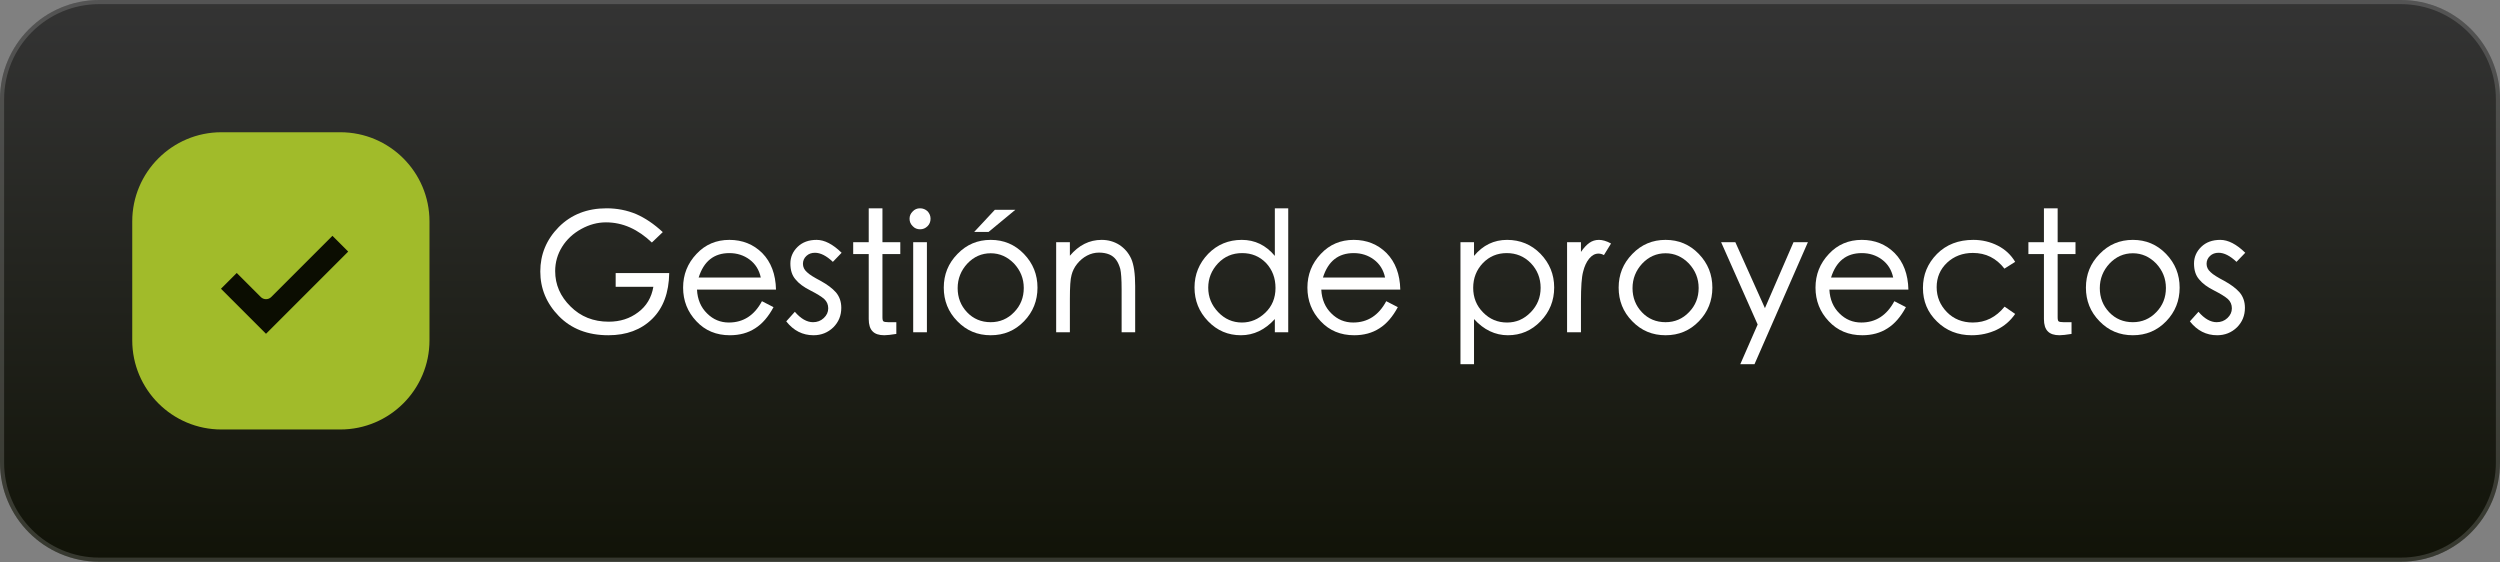 <?xml version="1.0" encoding="UTF-8" standalone="no"?>
<!DOCTYPE svg PUBLIC "-//W3C//DTD SVG 1.1//EN" "http://www.w3.org/Graphics/SVG/1.1/DTD/svg11.dtd">
<svg width="100%" height="100%" viewBox="0 0 605 136" version="1.1" xmlns="http://www.w3.org/2000/svg" xmlns:xlink="http://www.w3.org/1999/xlink" xml:space="preserve" xmlns:serif="http://www.serif.com/" style="fill-rule:evenodd;clip-rule:evenodd;">
    <rect x="0" y="0" width="605" height="136" fill="#808080" stroke="none"/>
    <path d="M605,24C605,10.754 594.246,0 581,0L24,0C10.754,0 0,10.754 0,24L0,111.939C0,125.185 10.754,135.939 24,135.939L581,135.939C594.246,135.939 605,125.185 605,111.939L605,24Z" style="fill:url(#_Linear1);"/>
    <path d="M103.935,53.581C103.935,41.672 94.267,32.004 82.359,32.004L53.581,32.004C41.672,32.004 32.004,41.672 32.004,53.581L32.004,82.359C32.004,94.267 41.672,103.935 53.581,103.935L82.359,103.935C94.267,103.935 103.935,94.267 103.935,82.359L103.935,53.581Z" style="fill:rgb(161,187,42);"/>
    <path d="M80.449,57.071L84.263,60.886L64.373,80.776L53.474,69.877L57.289,66.062L63.102,71.875C63.804,72.577 64.942,72.577 65.645,71.875L80.449,57.071Z" style="fill:rgb(11,13,1);"/>
    <g transform="matrix(1,0,0,1,-17.653,36.438)">
        <g transform="matrix(40,0,0,40,146.325,46.372)">
            <path d="M0.832,-0.418C0.83,-0.299 0.796,-0.207 0.729,-0.141C0.662,-0.075 0.573,-0.042 0.464,-0.042C0.339,-0.042 0.239,-0.081 0.164,-0.158C0.089,-0.235 0.052,-0.325 0.052,-0.428C0.052,-0.531 0.089,-0.621 0.164,-0.697C0.239,-0.772 0.335,-0.81 0.453,-0.81C0.517,-0.81 0.577,-0.798 0.632,-0.775C0.687,-0.751 0.74,-0.715 0.793,-0.666L0.727,-0.603C0.686,-0.642 0.642,-0.673 0.595,-0.694C0.548,-0.715 0.499,-0.725 0.449,-0.725C0.399,-0.725 0.349,-0.712 0.3,-0.685C0.251,-0.658 0.212,-0.622 0.184,-0.577C0.156,-0.532 0.142,-0.483 0.142,-0.43C0.142,-0.348 0.173,-0.277 0.235,-0.216C0.296,-0.155 0.373,-0.124 0.466,-0.124C0.535,-0.124 0.594,-0.143 0.644,-0.181C0.694,-0.218 0.725,-0.27 0.736,-0.335L0.508,-0.335L0.508,-0.418L0.832,-0.418Z" style="fill:white;fill-rule:nonzero;"/>
        </g>
        <g transform="matrix(40,0,0,40,181.205,46.372)">
            <path d="M0.606,-0.318L0.128,-0.318C0.131,-0.258 0.152,-0.21 0.189,-0.174C0.226,-0.137 0.27,-0.119 0.321,-0.119C0.408,-0.119 0.475,-0.162 0.521,-0.248L0.591,-0.212C0.56,-0.154 0.523,-0.111 0.48,-0.084C0.437,-0.056 0.386,-0.042 0.327,-0.042C0.245,-0.042 0.177,-0.07 0.124,-0.127C0.071,-0.183 0.044,-0.251 0.044,-0.33C0.044,-0.409 0.071,-0.477 0.125,-0.534C0.178,-0.591 0.245,-0.619 0.324,-0.619C0.403,-0.619 0.47,-0.592 0.523,-0.539C0.576,-0.485 0.604,-0.411 0.606,-0.318ZM0.514,-0.391C0.504,-0.438 0.481,-0.474 0.446,-0.5C0.411,-0.526 0.37,-0.539 0.324,-0.539C0.231,-0.539 0.169,-0.49 0.138,-0.391L0.514,-0.391Z" style="fill:white;fill-rule:nonzero;"/>
        </g>
        <g transform="matrix(40,0,0,40,207.205,46.372)">
            <path d="M0.353,-0.541L0.3,-0.486C0.261,-0.523 0.225,-0.541 0.192,-0.541C0.171,-0.541 0.154,-0.535 0.14,-0.522C0.126,-0.509 0.119,-0.493 0.119,-0.474C0.119,-0.455 0.127,-0.438 0.143,-0.424C0.158,-0.409 0.186,-0.392 0.226,-0.371C0.266,-0.349 0.297,-0.326 0.319,-0.301C0.34,-0.276 0.351,-0.245 0.351,-0.208C0.351,-0.161 0.335,-0.122 0.303,-0.09C0.27,-0.058 0.23,-0.042 0.183,-0.042C0.117,-0.042 0.062,-0.07 0.018,-0.126L0.07,-0.184C0.106,-0.142 0.143,-0.121 0.18,-0.121C0.205,-0.121 0.227,-0.129 0.245,-0.146C0.263,-0.163 0.272,-0.182 0.272,-0.205C0.272,-0.227 0.264,-0.246 0.248,-0.261C0.231,-0.276 0.203,-0.293 0.164,-0.313C0.124,-0.333 0.094,-0.355 0.074,-0.38C0.053,-0.404 0.043,-0.436 0.043,-0.476C0.043,-0.515 0.058,-0.549 0.087,-0.577C0.116,-0.605 0.154,-0.619 0.202,-0.619C0.249,-0.619 0.3,-0.593 0.353,-0.541Z" style="fill:white;fill-rule:nonzero;"/>
        </g>
        <g transform="matrix(40,0,0,40,222.725,46.372)">
            <path d="M0.32,-0.533L0.212,-0.533L0.212,-0.151C0.212,-0.137 0.214,-0.129 0.218,-0.126C0.222,-0.123 0.232,-0.121 0.248,-0.121L0.296,-0.121L0.296,-0.05C0.264,-0.045 0.24,-0.042 0.223,-0.042C0.191,-0.042 0.167,-0.05 0.152,-0.066C0.137,-0.081 0.129,-0.106 0.129,-0.14L0.129,-0.533L0.035,-0.533L0.035,-0.605L0.129,-0.605L0.129,-0.81L0.212,-0.81L0.212,-0.605L0.32,-0.605L0.32,-0.533Z" style="fill:white;fill-rule:nonzero;"/>
        </g>
        <g transform="matrix(40,0,0,40,236.285,46.372)">
            <path d="M0.1,-0.81C0.118,-0.81 0.133,-0.804 0.146,-0.792C0.158,-0.779 0.164,-0.764 0.164,-0.747C0.164,-0.729 0.158,-0.714 0.146,-0.702C0.133,-0.689 0.118,-0.683 0.101,-0.683C0.083,-0.683 0.068,-0.689 0.056,-0.702C0.043,-0.715 0.037,-0.729 0.037,-0.747C0.037,-0.764 0.043,-0.778 0.056,-0.791C0.068,-0.804 0.083,-0.81 0.1,-0.81ZM0.142,-0.06L0.059,-0.06L0.059,-0.605L0.142,-0.605L0.142,-0.06Z" style="fill:white;fill-rule:nonzero;"/>
        </g>
        <g transform="matrix(40,0,0,40,244.285,46.372)">
            <path d="M0.353,-0.801L0.477,-0.801L0.315,-0.667L0.228,-0.667L0.353,-0.801ZM0.328,-0.619C0.407,-0.619 0.474,-0.591 0.529,-0.534C0.584,-0.477 0.611,-0.409 0.611,-0.33C0.611,-0.251 0.584,-0.183 0.53,-0.127C0.475,-0.07 0.408,-0.042 0.328,-0.042C0.248,-0.042 0.181,-0.07 0.126,-0.127C0.071,-0.183 0.044,-0.251 0.044,-0.33C0.044,-0.409 0.071,-0.477 0.127,-0.534C0.182,-0.591 0.249,-0.619 0.328,-0.619ZM0.328,-0.121C0.383,-0.121 0.431,-0.141 0.47,-0.182C0.509,-0.222 0.528,-0.271 0.528,-0.328C0.528,-0.385 0.508,-0.434 0.469,-0.476C0.429,-0.517 0.382,-0.538 0.328,-0.538C0.273,-0.538 0.226,-0.517 0.187,-0.476C0.148,-0.434 0.128,-0.384 0.128,-0.327C0.128,-0.27 0.147,-0.221 0.185,-0.181C0.223,-0.141 0.271,-0.121 0.328,-0.121Z" style="fill:white;fill-rule:nonzero;"/>
        </g>
        <g transform="matrix(40,0,0,40,270.485,46.372)">
            <path d="M0.547,-0.06L0.465,-0.06L0.465,-0.32C0.465,-0.38 0.462,-0.421 0.457,-0.443C0.451,-0.464 0.443,-0.483 0.432,-0.498C0.421,-0.513 0.407,-0.524 0.39,-0.531C0.373,-0.538 0.352,-0.542 0.328,-0.542C0.303,-0.542 0.279,-0.536 0.256,-0.524C0.233,-0.512 0.213,-0.495 0.196,-0.474C0.179,-0.453 0.168,-0.43 0.162,-0.406C0.155,-0.382 0.152,-0.334 0.152,-0.262L0.152,-0.06L0.069,-0.06L0.069,-0.605L0.152,-0.605L0.152,-0.523C0.206,-0.587 0.27,-0.619 0.344,-0.619C0.383,-0.619 0.419,-0.609 0.451,-0.589C0.483,-0.568 0.507,-0.54 0.523,-0.505C0.539,-0.469 0.547,-0.414 0.547,-0.34L0.547,-0.06Z" style="fill:white;fill-rule:nonzero;"/>
        </g>
        <g transform="matrix(40,0,0,40,304.885,46.372)">
            <path d="M0.613,-0.06L0.532,-0.06L0.532,-0.14C0.473,-0.075 0.404,-0.042 0.327,-0.042C0.249,-0.042 0.183,-0.07 0.128,-0.127C0.073,-0.184 0.046,-0.252 0.046,-0.331C0.046,-0.41 0.074,-0.478 0.129,-0.535C0.184,-0.591 0.252,-0.619 0.332,-0.619C0.411,-0.619 0.478,-0.587 0.532,-0.522L0.532,-0.81L0.613,-0.81L0.613,-0.06ZM0.333,-0.119C0.386,-0.119 0.433,-0.139 0.474,-0.178C0.515,-0.217 0.536,-0.267 0.536,-0.328C0.536,-0.388 0.517,-0.438 0.479,-0.479C0.44,-0.519 0.392,-0.539 0.334,-0.539C0.275,-0.539 0.227,-0.518 0.188,-0.477C0.149,-0.435 0.129,-0.386 0.129,-0.33C0.129,-0.273 0.149,-0.224 0.189,-0.182C0.229,-0.14 0.277,-0.119 0.333,-0.119Z" style="fill:white;fill-rule:nonzero;"/>
        </g>
        <g transform="matrix(40,0,0,40,332.285,46.372)">
            <path d="M0.606,-0.318L0.128,-0.318C0.131,-0.258 0.152,-0.21 0.189,-0.174C0.226,-0.137 0.27,-0.119 0.321,-0.119C0.408,-0.119 0.475,-0.162 0.521,-0.248L0.591,-0.212C0.56,-0.154 0.523,-0.111 0.48,-0.084C0.437,-0.056 0.386,-0.042 0.327,-0.042C0.245,-0.042 0.177,-0.07 0.124,-0.127C0.071,-0.183 0.044,-0.251 0.044,-0.33C0.044,-0.409 0.071,-0.477 0.125,-0.534C0.178,-0.591 0.245,-0.619 0.324,-0.619C0.403,-0.619 0.47,-0.592 0.523,-0.539C0.576,-0.485 0.604,-0.411 0.606,-0.318ZM0.514,-0.391C0.504,-0.438 0.481,-0.474 0.446,-0.5C0.411,-0.526 0.37,-0.539 0.324,-0.539C0.231,-0.539 0.169,-0.49 0.138,-0.391L0.514,-0.391Z" style="fill:white;fill-rule:nonzero;"/>
        </g>
        <g transform="matrix(40,0,0,40,368.285,46.372)">
            <path d="M0.152,-0.522C0.206,-0.587 0.273,-0.619 0.352,-0.619C0.431,-0.619 0.499,-0.591 0.554,-0.535C0.609,-0.478 0.637,-0.41 0.637,-0.331C0.637,-0.252 0.61,-0.184 0.555,-0.127C0.5,-0.07 0.434,-0.042 0.357,-0.042C0.28,-0.042 0.211,-0.075 0.152,-0.14L0.152,0.133L0.07,0.133L0.07,-0.605L0.152,-0.605L0.152,-0.522ZM0.352,-0.119C0.407,-0.119 0.454,-0.139 0.495,-0.181C0.535,-0.222 0.555,-0.271 0.555,-0.329C0.555,-0.387 0.535,-0.437 0.496,-0.478C0.456,-0.519 0.407,-0.539 0.35,-0.539C0.293,-0.539 0.245,-0.519 0.206,-0.479C0.167,-0.438 0.147,-0.388 0.147,-0.329C0.147,-0.27 0.167,-0.22 0.207,-0.18C0.247,-0.139 0.295,-0.119 0.352,-0.119Z" style="fill:white;fill-rule:nonzero;"/>
        </g>
        <g transform="matrix(40,0,0,40,395.565,46.372)">
            <path d="M0.299,-0.597L0.256,-0.527C0.245,-0.533 0.234,-0.536 0.223,-0.536C0.202,-0.536 0.184,-0.526 0.167,-0.506C0.15,-0.485 0.138,-0.459 0.13,-0.426C0.121,-0.393 0.117,-0.333 0.117,-0.247L0.117,-0.06L0.033,-0.06L0.033,-0.605L0.117,-0.605L0.117,-0.546C0.134,-0.571 0.151,-0.589 0.168,-0.601C0.185,-0.613 0.204,-0.619 0.226,-0.619C0.247,-0.619 0.272,-0.612 0.299,-0.597Z" style="fill:white;fill-rule:nonzero;"/>
        </g>
        <g transform="matrix(40,0,0,40,407.605,46.372)">
            <path d="M0.328,-0.619C0.407,-0.619 0.474,-0.591 0.529,-0.534C0.584,-0.477 0.611,-0.409 0.611,-0.33C0.611,-0.251 0.584,-0.183 0.53,-0.127C0.475,-0.07 0.408,-0.042 0.328,-0.042C0.248,-0.042 0.181,-0.07 0.126,-0.127C0.071,-0.183 0.044,-0.251 0.044,-0.33C0.044,-0.409 0.071,-0.477 0.127,-0.534C0.182,-0.591 0.249,-0.619 0.328,-0.619ZM0.328,-0.121C0.383,-0.121 0.431,-0.141 0.47,-0.182C0.509,-0.222 0.528,-0.271 0.528,-0.328C0.528,-0.385 0.508,-0.434 0.469,-0.476C0.429,-0.517 0.382,-0.538 0.328,-0.538C0.273,-0.538 0.226,-0.517 0.187,-0.476C0.148,-0.434 0.128,-0.384 0.128,-0.327C0.128,-0.27 0.147,-0.221 0.185,-0.181C0.223,-0.141 0.271,-0.121 0.328,-0.121Z" style="fill:white;fill-rule:nonzero;"/>
        </g>
        <g transform="matrix(40,0,0,40,433.805,46.372)">
            <path d="M0.534,-0.605L0.211,0.133L0.125,0.133L0.23,-0.107L0.009,-0.605L0.095,-0.605L0.274,-0.206L0.447,-0.605L0.534,-0.605Z" style="fill:white;fill-rule:nonzero;"/>
        </g>
        <g transform="matrix(40,0,0,40,455.245,46.372)">
            <path d="M0.606,-0.318L0.128,-0.318C0.131,-0.258 0.152,-0.21 0.189,-0.174C0.226,-0.137 0.27,-0.119 0.321,-0.119C0.408,-0.119 0.475,-0.162 0.521,-0.248L0.591,-0.212C0.56,-0.154 0.523,-0.111 0.48,-0.084C0.437,-0.056 0.386,-0.042 0.327,-0.042C0.245,-0.042 0.177,-0.07 0.124,-0.127C0.071,-0.183 0.044,-0.251 0.044,-0.33C0.044,-0.409 0.071,-0.477 0.125,-0.534C0.178,-0.591 0.245,-0.619 0.324,-0.619C0.403,-0.619 0.47,-0.592 0.523,-0.539C0.576,-0.485 0.604,-0.411 0.606,-0.318ZM0.514,-0.391C0.504,-0.438 0.481,-0.474 0.446,-0.5C0.411,-0.526 0.37,-0.539 0.324,-0.539C0.231,-0.539 0.169,-0.49 0.138,-0.391L0.514,-0.391Z" style="fill:white;fill-rule:nonzero;"/>
        </g>
        <g transform="matrix(40,0,0,40,481.245,46.372)">
            <path d="M0.602,-0.171C0.573,-0.129 0.536,-0.097 0.49,-0.075C0.443,-0.053 0.393,-0.042 0.339,-0.042C0.255,-0.042 0.185,-0.07 0.129,-0.125C0.072,-0.18 0.044,-0.248 0.044,-0.328C0.044,-0.408 0.072,-0.476 0.129,-0.534C0.186,-0.591 0.259,-0.619 0.349,-0.619C0.402,-0.619 0.452,-0.607 0.497,-0.584C0.542,-0.561 0.577,-0.528 0.602,-0.486L0.537,-0.445C0.488,-0.508 0.425,-0.54 0.346,-0.54C0.284,-0.54 0.232,-0.52 0.19,-0.481C0.148,-0.441 0.127,-0.392 0.127,-0.333C0.127,-0.274 0.148,-0.224 0.189,-0.182C0.23,-0.14 0.283,-0.119 0.346,-0.119C0.422,-0.119 0.486,-0.151 0.538,-0.215L0.602,-0.171Z" style="fill:white;fill-rule:nonzero;"/>
        </g>
        <g transform="matrix(40,0,0,40,507.125,46.372)">
            <path d="M0.32,-0.533L0.212,-0.533L0.212,-0.151C0.212,-0.137 0.214,-0.129 0.218,-0.126C0.222,-0.123 0.232,-0.121 0.248,-0.121L0.296,-0.121L0.296,-0.05C0.264,-0.045 0.24,-0.042 0.223,-0.042C0.191,-0.042 0.167,-0.05 0.152,-0.066C0.137,-0.081 0.129,-0.106 0.129,-0.14L0.129,-0.533L0.035,-0.533L0.035,-0.605L0.129,-0.605L0.129,-0.81L0.212,-0.81L0.212,-0.605L0.32,-0.605L0.32,-0.533Z" style="fill:white;fill-rule:nonzero;"/>
        </g>
        <g transform="matrix(40,0,0,40,520.685,46.372)">
            <path d="M0.328,-0.619C0.407,-0.619 0.474,-0.591 0.529,-0.534C0.584,-0.477 0.611,-0.409 0.611,-0.33C0.611,-0.251 0.584,-0.183 0.53,-0.127C0.475,-0.07 0.408,-0.042 0.328,-0.042C0.248,-0.042 0.181,-0.07 0.126,-0.127C0.071,-0.183 0.044,-0.251 0.044,-0.33C0.044,-0.409 0.071,-0.477 0.127,-0.534C0.182,-0.591 0.249,-0.619 0.328,-0.619ZM0.328,-0.121C0.383,-0.121 0.431,-0.141 0.47,-0.182C0.509,-0.222 0.528,-0.271 0.528,-0.328C0.528,-0.385 0.508,-0.434 0.469,-0.476C0.429,-0.517 0.382,-0.538 0.328,-0.538C0.273,-0.538 0.226,-0.517 0.187,-0.476C0.148,-0.434 0.128,-0.384 0.128,-0.327C0.128,-0.27 0.147,-0.221 0.185,-0.181C0.223,-0.141 0.271,-0.121 0.328,-0.121Z" style="fill:white;fill-rule:nonzero;"/>
        </g>
        <g transform="matrix(40,0,0,40,546.885,46.372)">
            <path d="M0.353,-0.541L0.3,-0.486C0.261,-0.523 0.225,-0.541 0.192,-0.541C0.171,-0.541 0.154,-0.535 0.14,-0.522C0.126,-0.509 0.119,-0.493 0.119,-0.474C0.119,-0.455 0.127,-0.438 0.143,-0.424C0.158,-0.409 0.186,-0.392 0.226,-0.371C0.266,-0.349 0.297,-0.326 0.319,-0.301C0.34,-0.276 0.351,-0.245 0.351,-0.208C0.351,-0.161 0.335,-0.122 0.303,-0.09C0.27,-0.058 0.23,-0.042 0.183,-0.042C0.117,-0.042 0.062,-0.07 0.018,-0.126L0.07,-0.184C0.106,-0.142 0.143,-0.121 0.18,-0.121C0.205,-0.121 0.227,-0.129 0.245,-0.146C0.263,-0.163 0.272,-0.182 0.272,-0.205C0.272,-0.227 0.264,-0.246 0.248,-0.261C0.231,-0.276 0.203,-0.293 0.164,-0.313C0.124,-0.333 0.094,-0.355 0.074,-0.38C0.053,-0.404 0.043,-0.436 0.043,-0.476C0.043,-0.515 0.058,-0.549 0.087,-0.577C0.116,-0.605 0.154,-0.619 0.202,-0.619C0.249,-0.619 0.3,-0.593 0.353,-0.541Z" style="fill:white;fill-rule:nonzero;"/>
        </g>
    </g>
    <path d="M604.5,24C604.5,11.03 593.97,0.5 581,0.5L24,0.5C11.03,0.5 0.5,11.03 0.5,24L0.5,111.939C0.5,124.909 11.03,135.439 24,135.439L581,135.439C593.97,135.439 604.5,124.909 604.5,111.939L604.5,24Z" style="fill:none;stroke:white;stroke-opacity:0.16;stroke-width:1px;"/>
    <defs>
        <linearGradient id="_Linear1" x1="0" y1="0" x2="1" y2="0" gradientUnits="userSpaceOnUse" gradientTransform="matrix(8.32386e-15,135.939,-135.939,8.32386e-15,302.5,0)"><stop offset="0" style="stop-color:rgb(52,52,52);stop-opacity:1"/><stop offset="1" style="stop-color:rgb(17,19,8);stop-opacity:1"/></linearGradient>
    </defs>
</svg>
